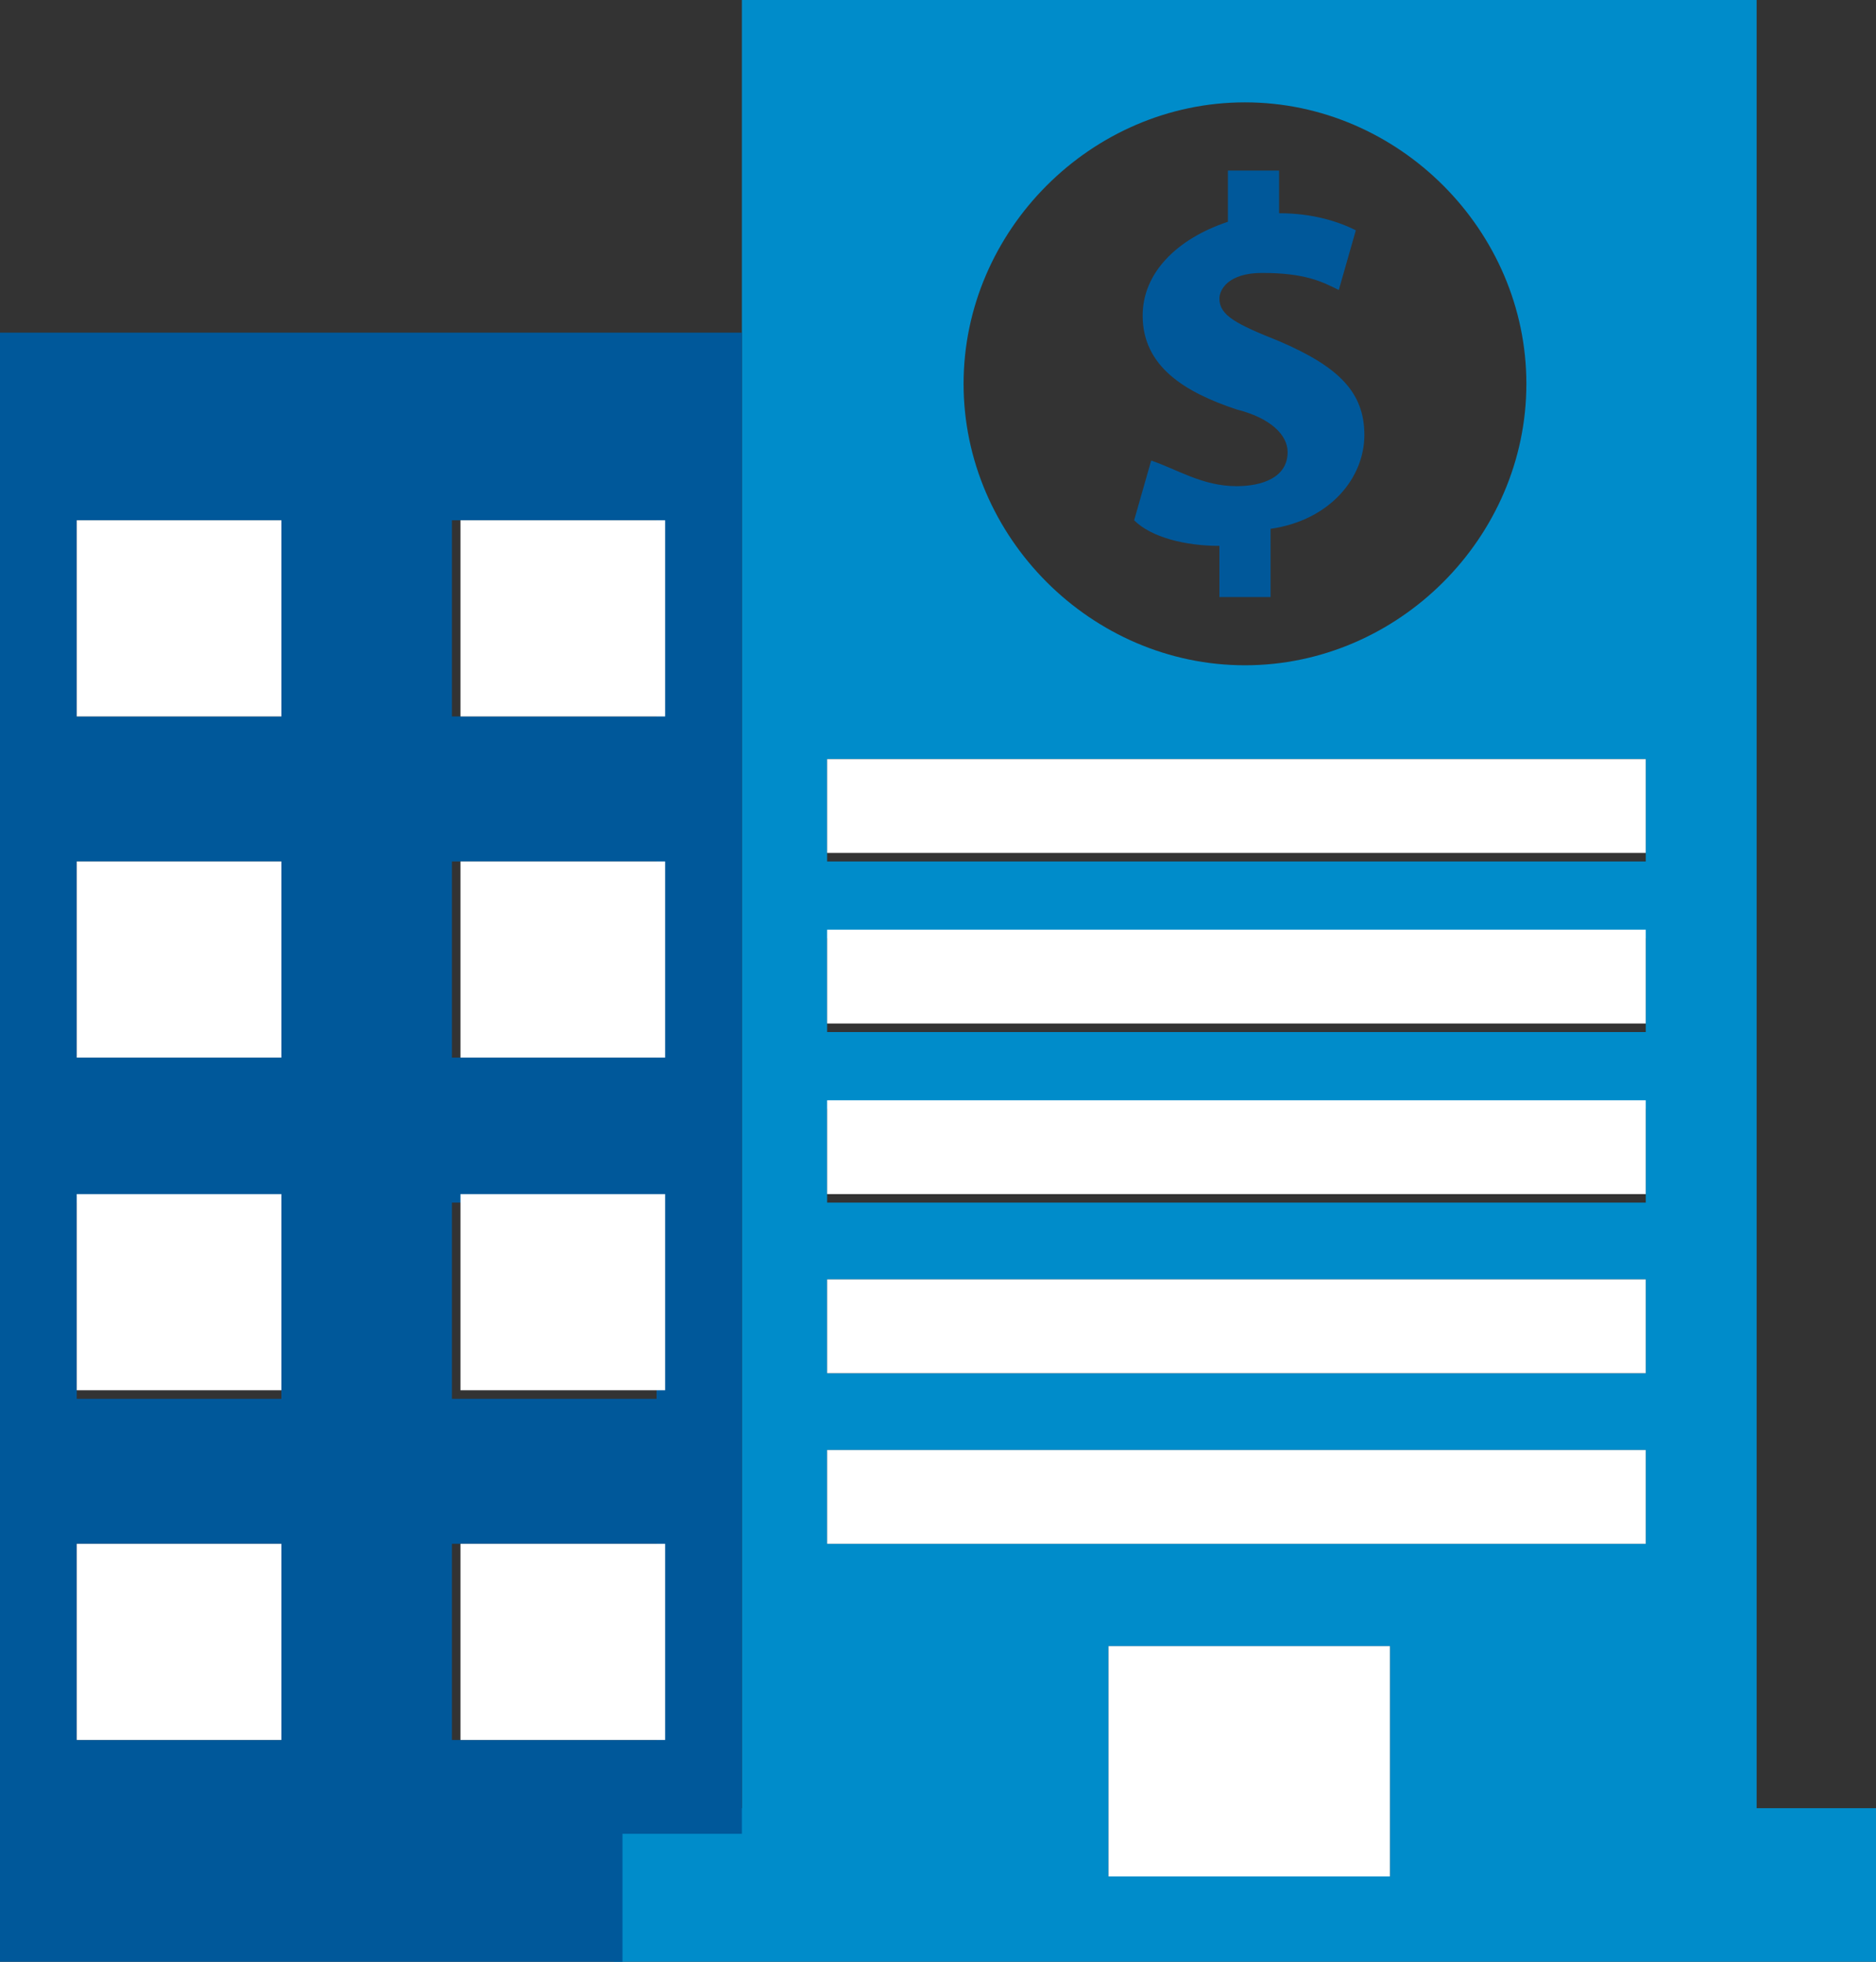 <?xml version="1.0" encoding="utf-8"?>
<!-- Generator: Adobe Illustrator 21.1.0, SVG Export Plug-In . SVG Version: 6.00 Build 0)  -->
<svg version="1.1" id="Capa_1" xmlns="http://www.w3.org/2000/svg" xmlns:xlink="http://www.w3.org/1999/xlink" x="0px" y="0px"
	 viewBox="0 0 22 23" style="enable-background:new 0 0 22 23;" xml:space="preserve">
<rect x="0" y="0" width="22" height="23" fill="#333333" stroke="none"/>
<style type="text/css">
	.st0{fill:#008CCA;}
	.st1{fill:#FFFFFF;}
	.st2{fill:#00589A;}
</style>
<g>
	<g>
		<path id="XMLID_478_" class="st0" d="M20.6,21.3V0H8.7v21.2H7.2v1.9h14.8v-1.9H20.6z M16.3,22H13v-2.7h3.3V22z M19.3,18.1H9.7V17
			h9.6V18.1z M19.3,16.1H9.7V15h9.6V16.1z M19.3,14.1H9.7v-1.1h9.6V14.1z M19.3,12.1H9.7v-1.1h9.6V12.1z M19.3,10.1H9.7V8.9h9.6
			V10.1z M17.9,4.5c0,1.8-1.5,3.3-3.3,3.3c-1.8,0-3.3-1.5-3.3-3.3c0-1.8,1.5-3.3,3.3-3.3C16.4,1.2,17.9,2.7,17.9,4.5z"/>
		<rect x="13" y="19.3" class="st1" width="3.3" height="2.7"/>
		<rect x="9.7" y="17" class="st1" width="9.6" height="1.1"/>
		<rect x="9.7" y="15" class="st1" width="9.6" height="1.1"/>
		<rect x="9.7" y="12.9" class="st1" width="9.6" height="1.1"/>
		<rect x="9.7" y="10.9" class="st1" width="9.6" height="1.1"/>
		<rect x="9.7" y="8.9" class="st1" width="9.6" height="1.1"/>
	</g>
	<g>
		<path id="XMLID_489_" class="st2" d="M-0.3,3.9v19.3h7.6v-1.7h1.4V3.9H-0.3z M3.3,20.4H0.9v-2.3h2.4V20.4z M3.3,16.4H0.9v-2.3h2.4
			V16.4z M3.3,12.4H0.9v-2.3h2.4V12.4z M3.3,8.4H0.9V6.1h2.4V8.4z M7.7,20.4H5.3v-2.3h2.4V20.4z M7.7,16.4H5.3v-2.3h2.4V16.4z
			 M7.7,12.4H5.3v-2.3h2.4V12.4z M7.7,8.4H5.3V6.1h2.4V8.4z"/>
		<rect x="0.9" y="6.1" class="st1" width="2.4" height="2.3"/>
		<rect x="5.4" y="6.1" class="st1" width="2.4" height="2.3"/>
		<rect x="0.9" y="10.1" class="st1" width="2.4" height="2.3"/>
		<rect x="5.4" y="10.1" class="st1" width="2.4" height="2.3"/>
		<rect x="0.9" y="14" class="st1" width="2.4" height="2.3"/>
		<rect x="5.4" y="14" class="st1" width="2.4" height="2.3"/>
		<rect x="0.9" y="18.1" class="st1" width="2.4" height="2.3"/>
		<rect x="5.4" y="18.1" class="st1" width="2.4" height="2.3"/>
	</g>
</g>
<g>
	<path class="st2" d="M14.3,7V6.4c-0.4,0-0.8-0.1-1-0.3l0.2-0.7c0.3,0.1,0.6,0.3,1,0.3c0.3,0,0.6-0.1,0.6-0.4c0-0.2-0.2-0.4-0.6-0.5
		c-0.6-0.2-1.1-0.5-1.1-1.1c0-0.5,0.4-0.9,1-1.1V2H15v0.5c0.4,0,0.7,0.1,0.9,0.2l-0.2,0.7c-0.2-0.1-0.4-0.2-0.9-0.2
		c-0.4,0-0.5,0.2-0.5,0.3c0,0.2,0.2,0.3,0.7,0.5c0.7,0.3,1,0.6,1,1.1c0,0.5-0.4,1-1.1,1.1V7H14.3z"/>
</g>
</svg>
